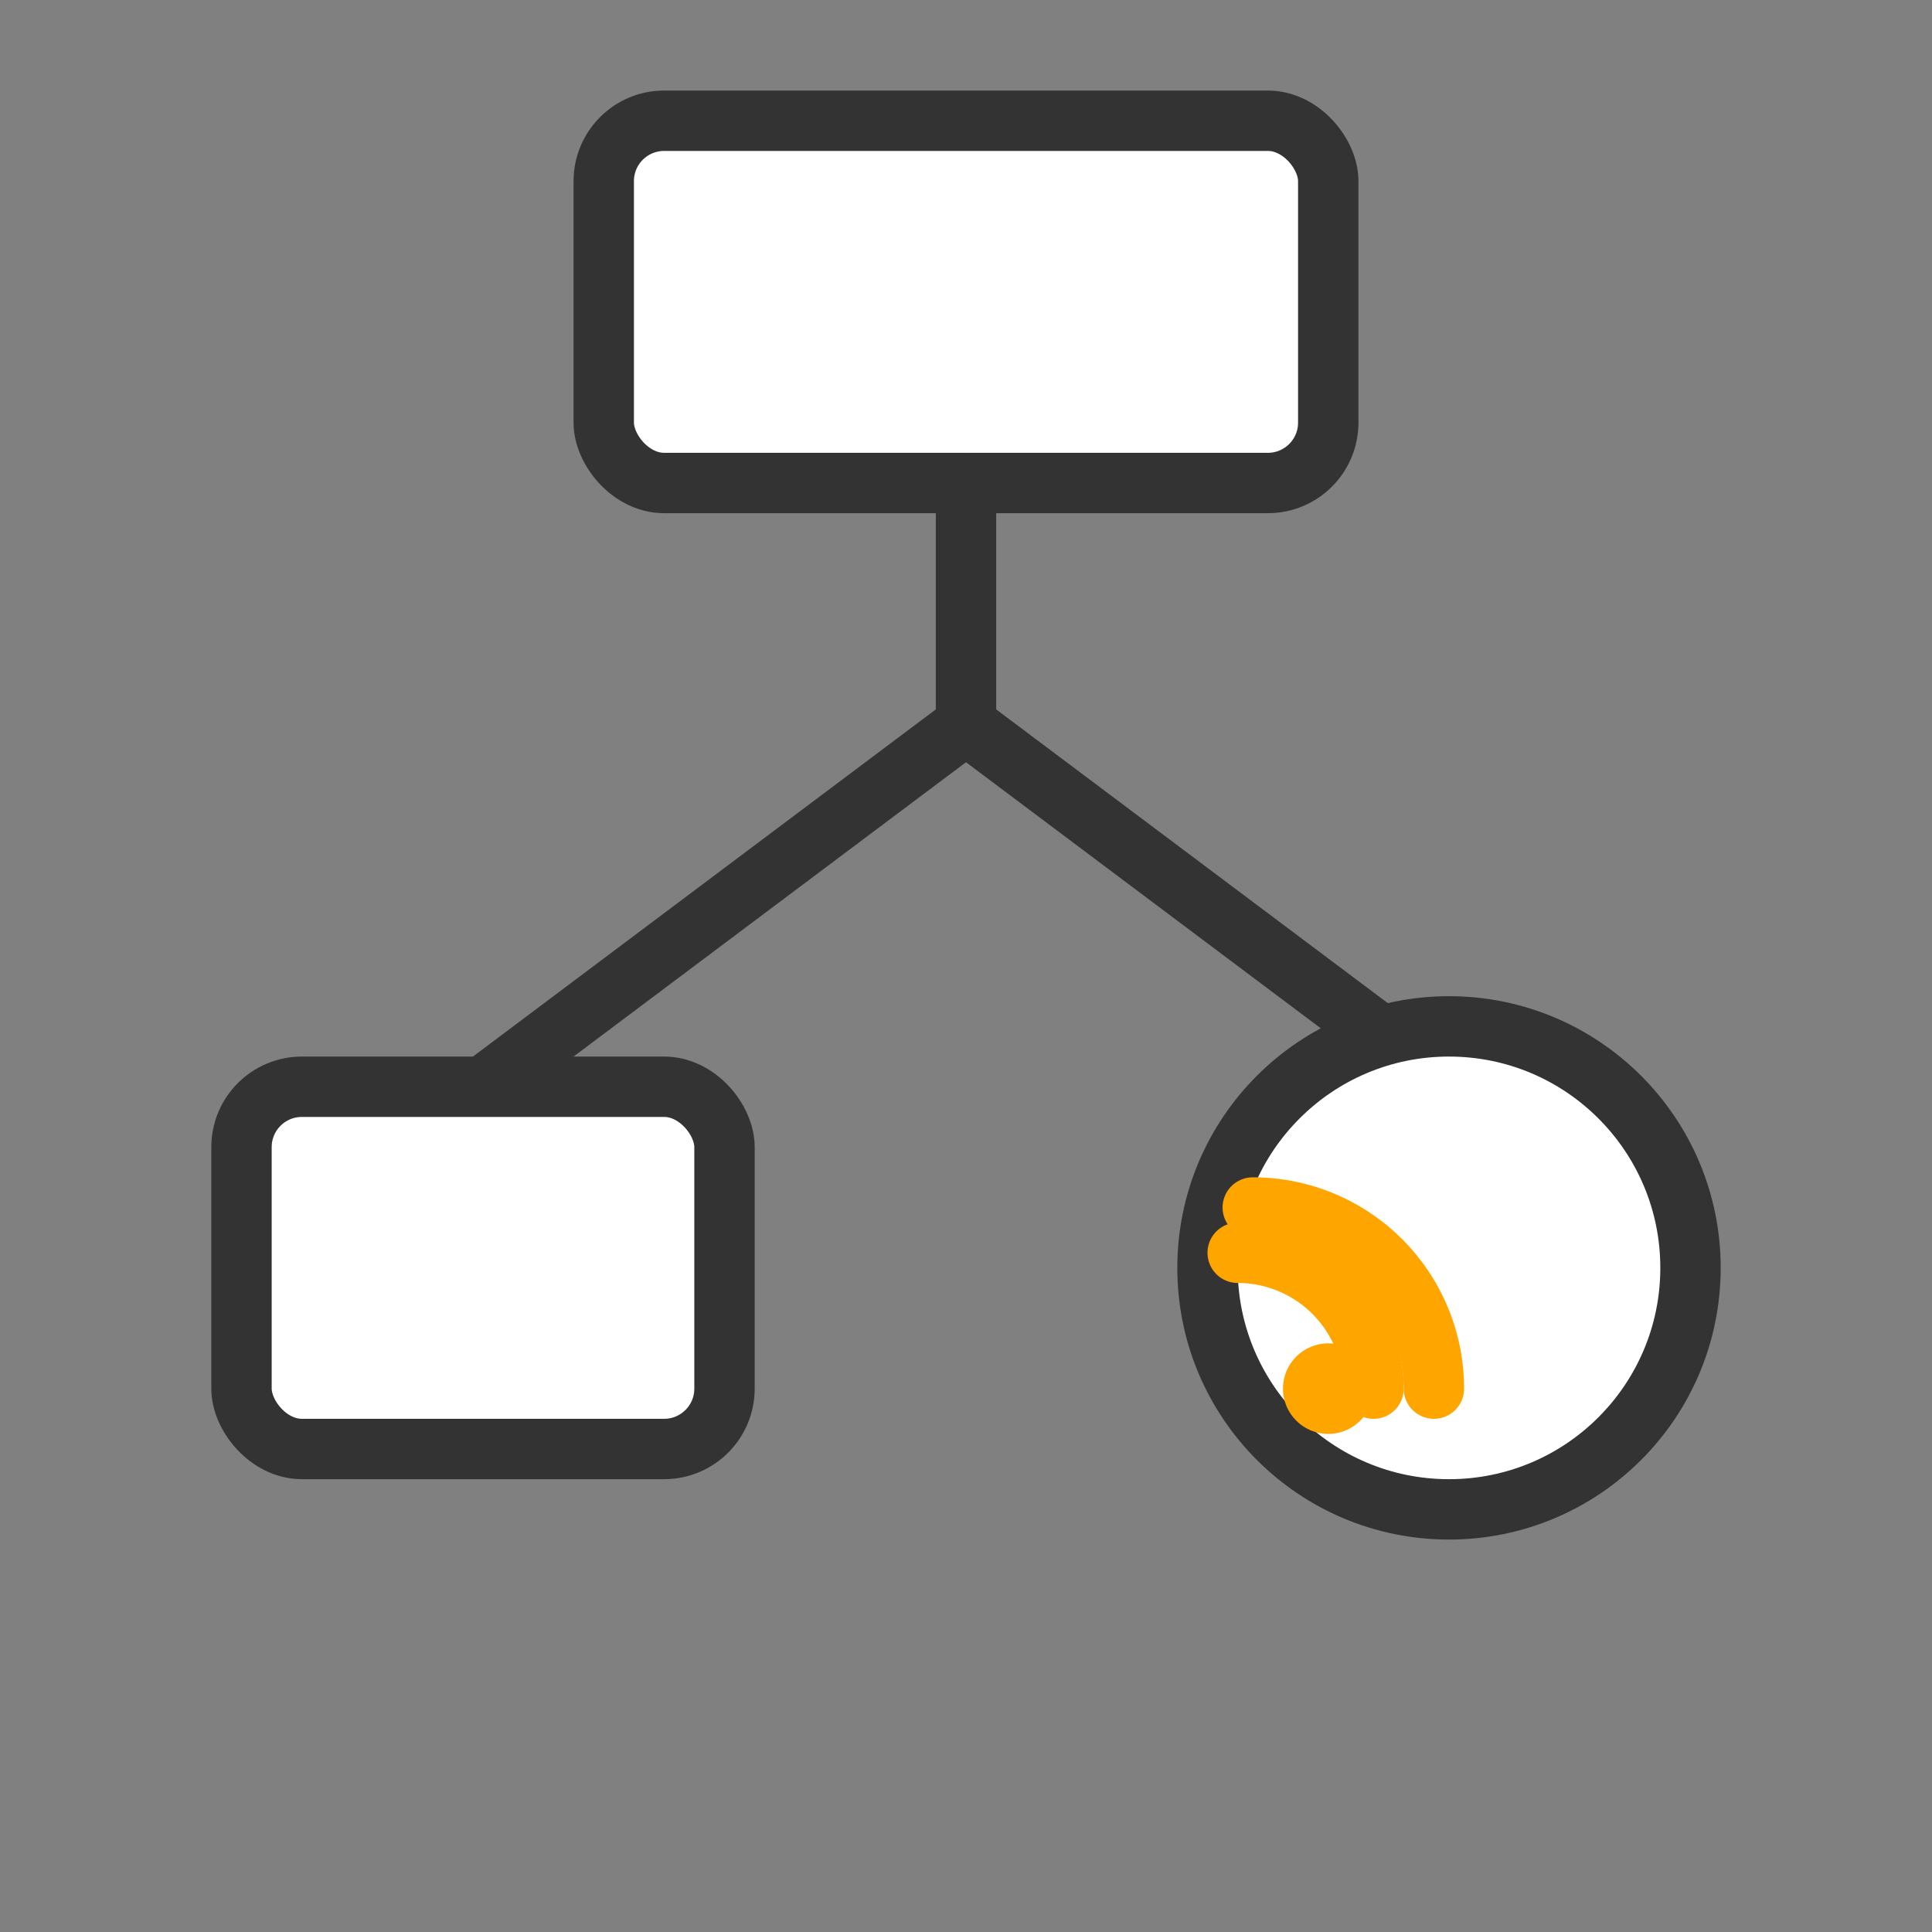 <svg viewBox="0 0 64 64" xmlns="http://www.w3.org/2000/svg" fill="none" stroke="#333" stroke-width="2" stroke-linecap="round" stroke-linejoin="round">
  <rect x="0" y="0" width="64" height="64" fill="#808080" stroke="none"/>
  <!-- Root node -->
  <rect x="20" y="4" width="24" height="12" rx="2" fill="#fff"/>
  <!-- Connections -->
  <line x1="32" y1="16" x2="32" y2="24"/>
  <line x1="32" y1="24" x2="16" y2="36"/>
  <line x1="32" y1="24" x2="48" y2="36"/>
  <!-- Left sitemap leaf -->
  <rect x="8" y="36" width="16" height="12" rx="2" fill="#fff"/>
  <!-- Right RSS node -->
  <circle cx="48" cy="42" r="8" fill="#fff"/>
  <!-- RSS waves -->
  <circle cx="44" cy="46" r="1.5" fill="#FFA500" stroke="none"/>
  <path d="M45.5 46a4.5 4.5 0 0 0-4.5-4.5" stroke="#FFA500"/>
  <path d="M47.5 46a6 6 0 0 0-6-6" stroke="#FFA500"/>
</svg>